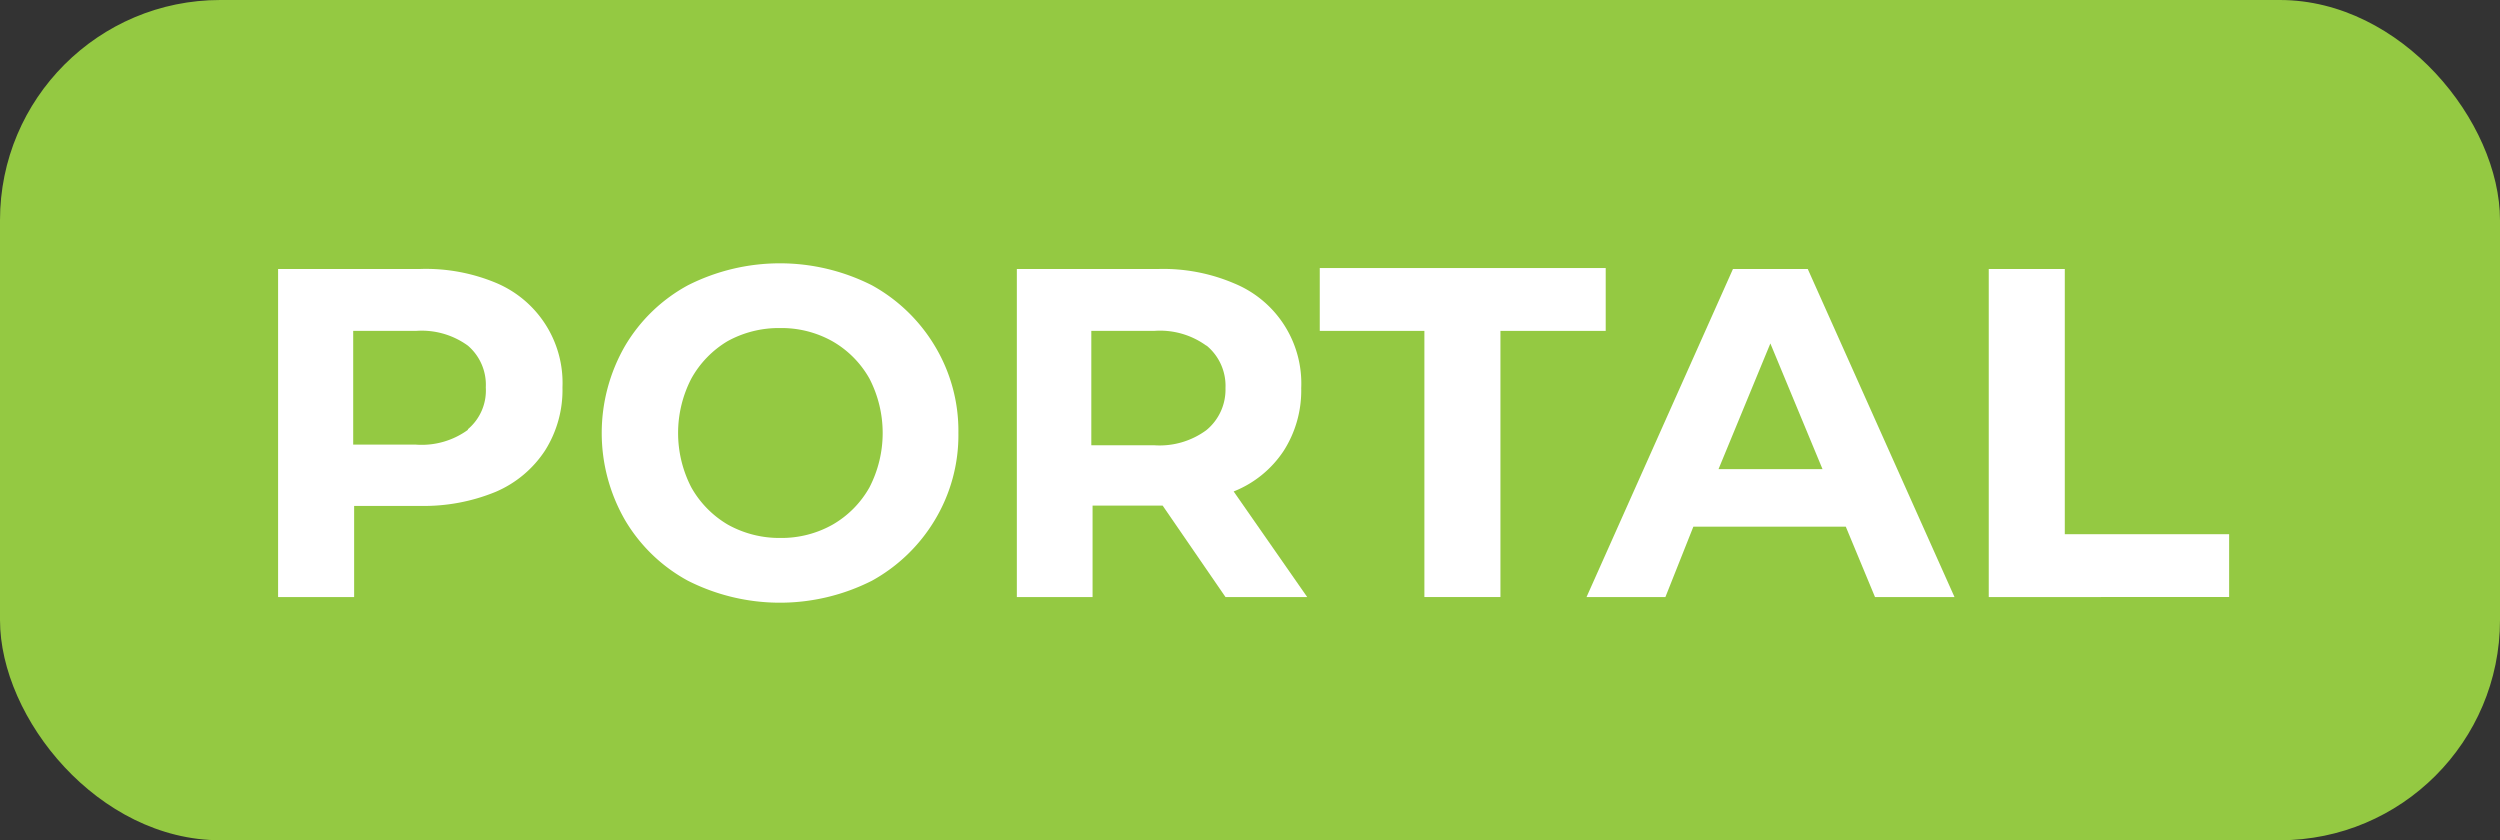 <svg xmlns="http://www.w3.org/2000/svg" viewBox="0 0 79.56 26.74"><rect x="0" y="0" width="79.56" height="26.74" fill="#333333" stroke="none"/><defs><style>.cls-1{fill:#94c942;}.cls-2{fill:#fff;}</style></defs><g id="Layer_2" data-name="Layer 2"><g id="Layer_1-2" data-name="Layer 1"><g id="Layer_2-2" data-name="Layer 2"><g id="Layer_1-2-2" data-name="Layer 1-2"><g id="Layer_2-2-2" data-name="Layer 2-2"><g id="Layer_1-2-2-2" data-name="Layer 1-2-2"><rect class="cls-1" width="79.56" height="26.74" rx="7.01"/></g></g></g></g><path class="cls-2" d="M15.78,9a3.45,3.45,0,0,1,2.12,3.33,3.6,3.6,0,0,1-.55,2,3.53,3.53,0,0,1-1.57,1.32,6,6,0,0,1-2.41.45h-2.1V19H8.85V8.56h4.52A5.79,5.79,0,0,1,15.78,9Zm-.89,4.66a1.61,1.61,0,0,0,.57-1.33A1.64,1.64,0,0,0,14.89,11a2.5,2.5,0,0,0-1.65-.47h-2v3.62h2A2.5,2.5,0,0,0,14.89,13.68Z"/><path class="cls-2" d="M21.89,18.48a5.2,5.2,0,0,1-2-1.93,5.55,5.55,0,0,1,0-5.54,5.2,5.2,0,0,1,2-1.93,6.48,6.48,0,0,1,5.86,0,5.33,5.33,0,0,1,2,1.93,5.23,5.23,0,0,1,.75,2.77,5.23,5.23,0,0,1-.75,2.77,5.33,5.33,0,0,1-2,1.93,6.48,6.48,0,0,1-5.86,0Zm4.6-1.78a3.14,3.14,0,0,0,1.18-1.19,3.77,3.77,0,0,0,0-3.46,3.14,3.14,0,0,0-1.18-1.19,3.31,3.31,0,0,0-1.67-.42,3.37,3.37,0,0,0-1.67.42A3.18,3.18,0,0,0,22,12.05a3.77,3.77,0,0,0,0,3.46,3.18,3.18,0,0,0,1.17,1.19,3.37,3.37,0,0,0,1.67.42A3.31,3.31,0,0,0,26.49,16.7Z"/><path class="cls-2" d="M39,19l-2-2.91H34.77V19H32.36V8.56h4.52a5.74,5.74,0,0,1,2.4.46,3.44,3.44,0,0,1,2.13,3.33,3.56,3.56,0,0,1-.56,2,3.41,3.41,0,0,1-1.59,1.29L41.6,19Zm-.61-8a2.51,2.51,0,0,0-1.66-.47h-2v3.64h2a2.51,2.51,0,0,0,1.66-.48A1.67,1.67,0,0,0,39,12.35,1.66,1.66,0,0,0,38.4,11Z"/><path class="cls-2" d="M45.33,10.53H42v-2h9.1v2H47.75V19H45.33Z"/><path class="cls-2" d="M58.74,16.76H53.89L53,19H50.49L55.15,8.56h2.38L62.2,19H59.67ZM58,14.93l-1.66-4-1.65,4Z"/><path class="cls-2" d="M63.29,8.56h2.42V17h5.23v2H63.29Z"/></g></g></svg>